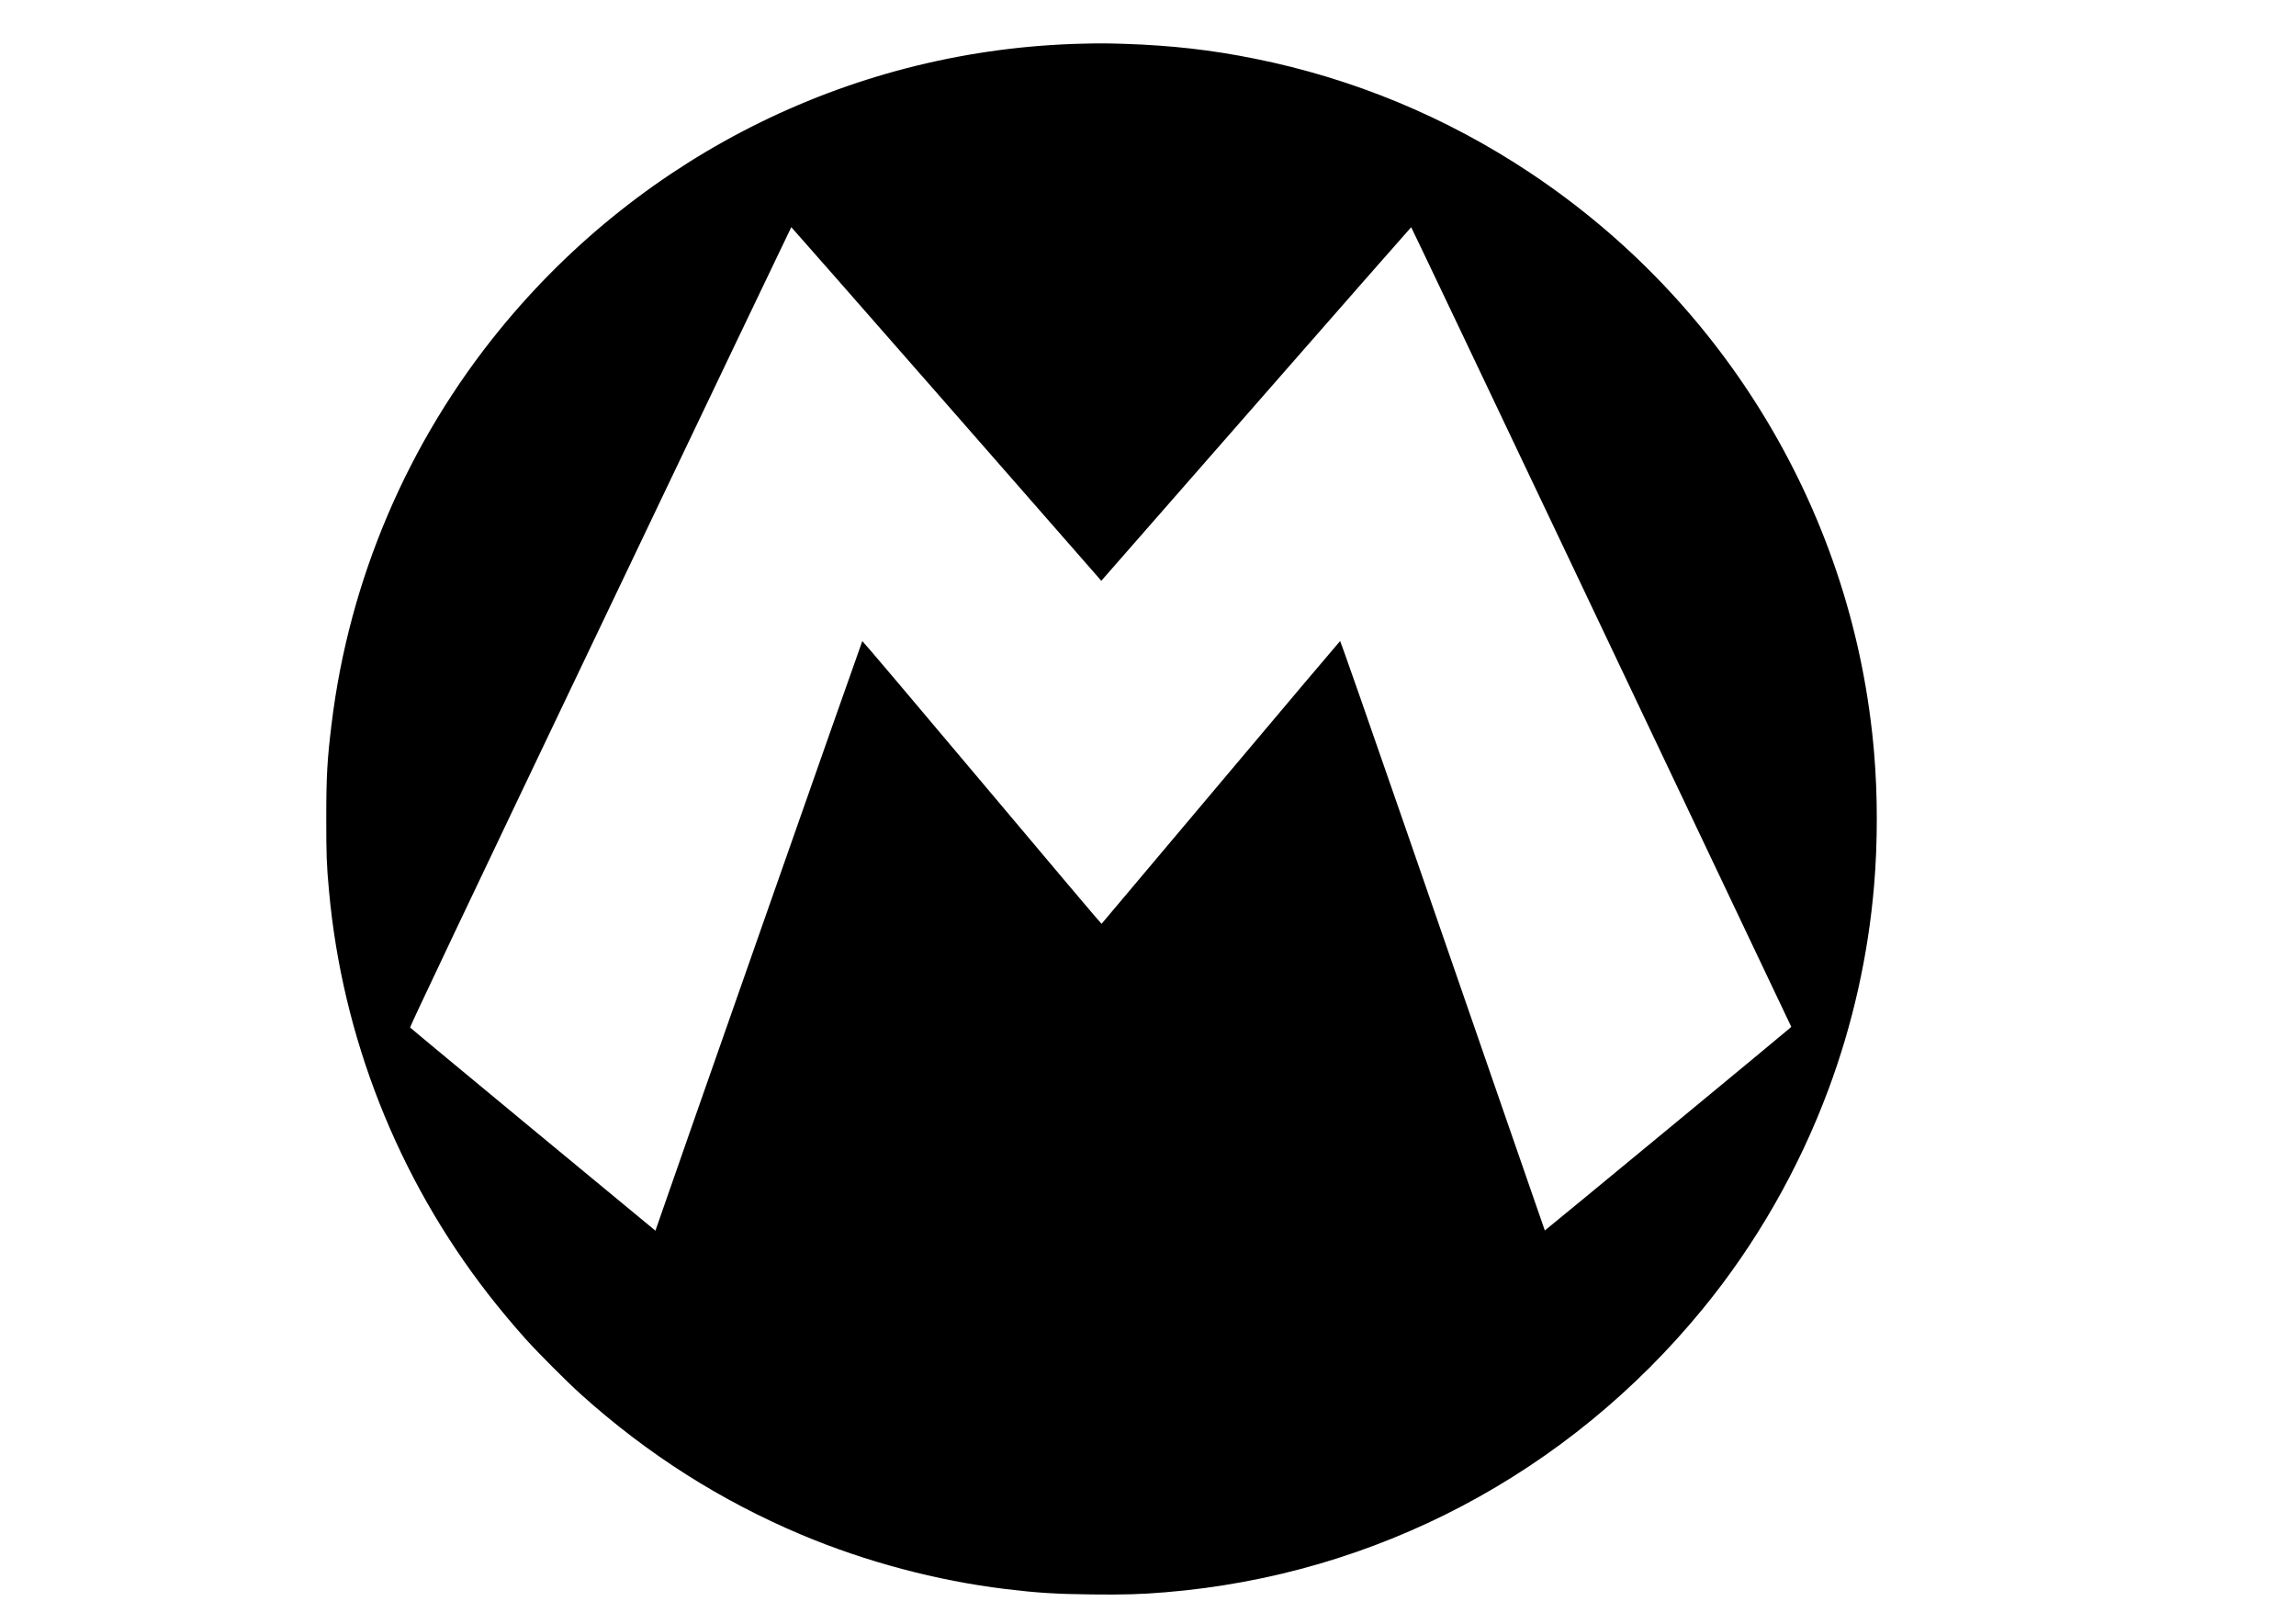 <?xml version="1.0" encoding="UTF-8" standalone="yes"?>
<svg version="1.0" xmlns="http://www.w3.org/2000/svg" width="100%" height="100%" viewBox="0 0 3508 2481" preserveAspectRatio="xMidYMid meet">
  <g transform="translate(0,2481) scale(0.1,-0.1)" fill="#000000" stroke="none">
    <path d="M16545 24143 c-3465 -81 -6702 -1667 -8906 -4364 -1410 -1726 -2305
-3823 -2573 -6029 -67 -547 -81 -794 -81 -1445 0 -563 5 -700 41 -1095 201
-2237 1049 -4388 2431 -6167 172 -222 392 -485 579 -693 191 -212 632 -654
844 -844 1012 -910 2129 -1620 3365 -2141 982 -413 2069 -702 3115 -829 489
-59 768 -77 1316 -83 487 -6 760 2 1129 33 3214 264 6150 1812 8212 4330 813
993 1469 2139 1922 3358 370 995 606 2050 695 3111 55 649 55 1379 0 2025
-151 1794 -708 3517 -1636 5068 -908 1516 -2142 2809 -3618 3791 -1283 854
-2707 1444 -4215 1746 -663 133 -1264 201 -1980 225 -272 9 -370 9 -640 3z
m-2109 -5475 c1288 -1470 2352 -2686 2366 -2702 l24 -29 2365 2701 c1300 1486
2367 2701 2370 2701 3 1 1069 -2239 2369 -4976 1300 -2738 2606 -5486 2901
-6108 l537 -1130 -22 -22 c-29 -30 -3740 -3093 -3743 -3090 -1 2 -258 743
-571 1647 -313 905 -1014 2931 -1558 4503 -550 1591 -993 2856 -999 2854 -5
-2 -827 -974 -1825 -2160 -998 -1185 -1817 -2158 -1820 -2160 -3 -3 -824 969
-1825 2159 -1001 1190 -1824 2162 -1830 2161 -6 -3 -2990 -8504 -3148 -8970
l-12 -38 -1870 1545 c-1029 851 -1874 1552 -1879 1560 -7 9 853 1821 2905
6119 1603 3359 2916 6106 2919 6107 3 0 1059 -1203 2346 -2672z"/>
  </g>
</svg>